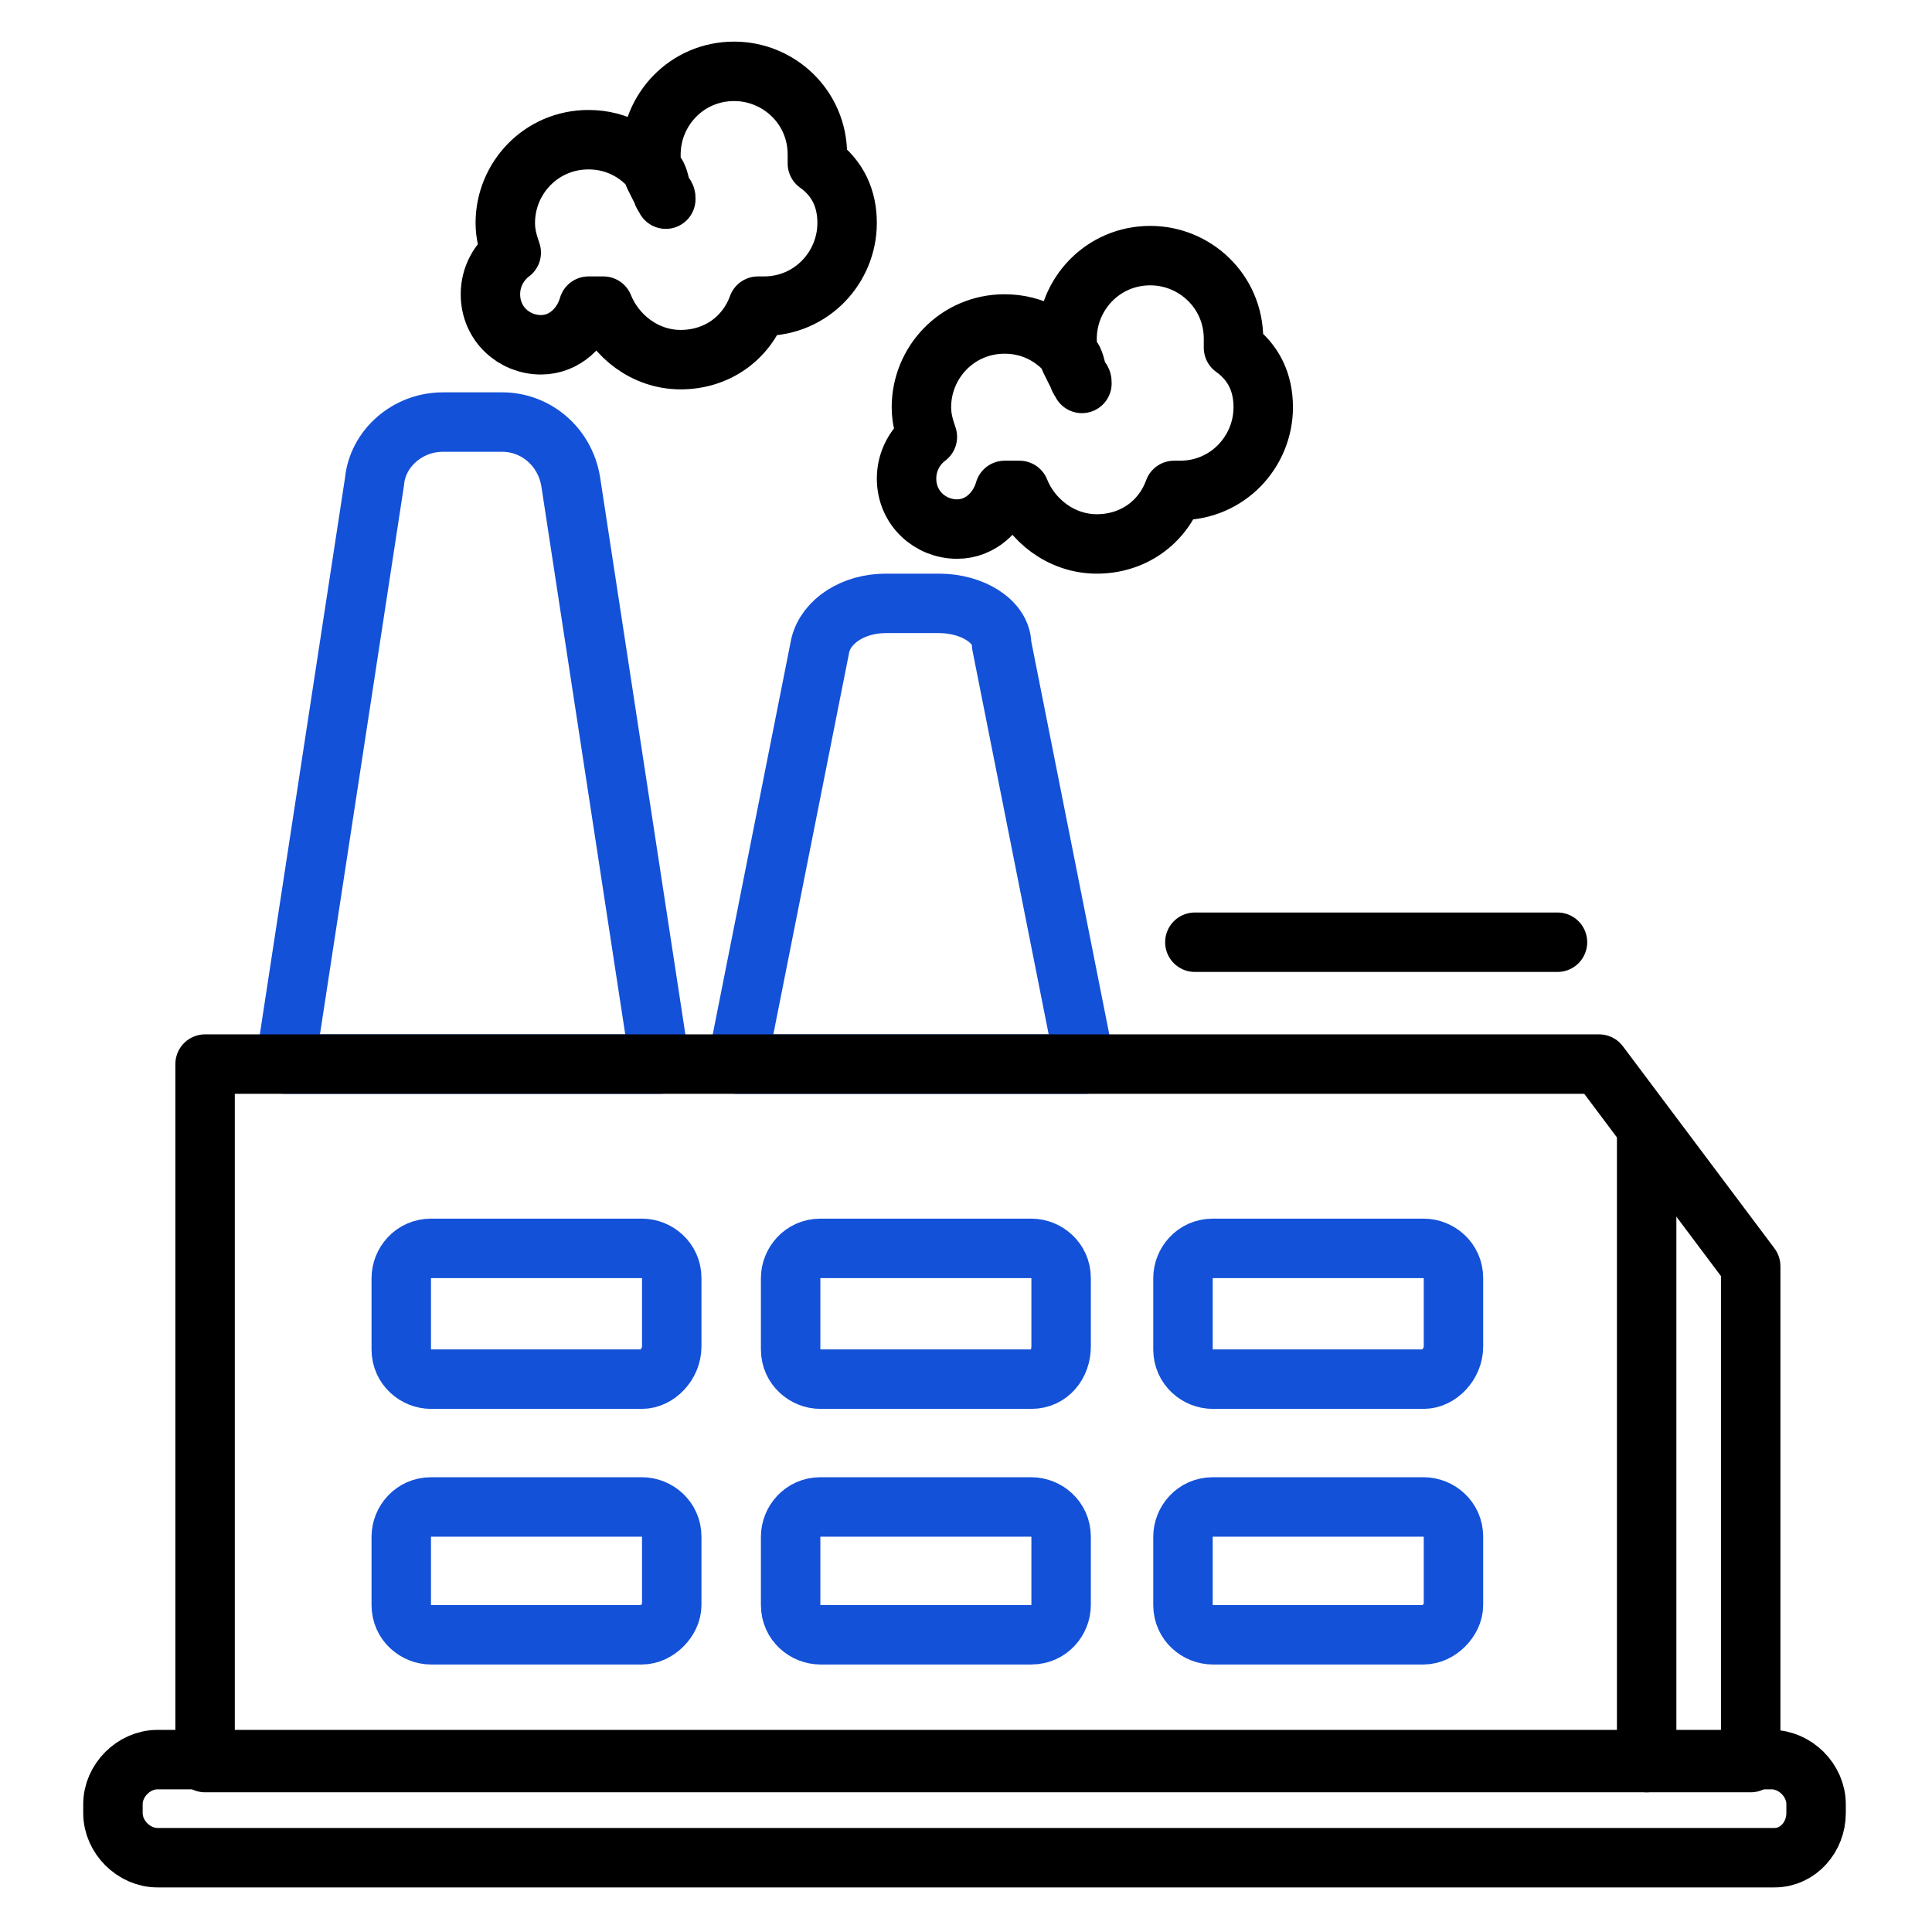 <?xml version="1.0" encoding="utf-8"?>
<!-- Generator: Adobe Illustrator 27.0.0, SVG Export Plug-In . SVG Version: 6.00 Build 0)  -->
<svg version="1.1" id="Layer_1" xmlns="http://www.w3.org/2000/svg" xmlns:xlink="http://www.w3.org/1999/xlink" x="0px" y="0px"
	 viewBox="0 0 65 65" style="enable-background:new 0 0 65 65;" xml:space="preserve">
<style type="text/css">
	.st0{fill:none;stroke:#1351D8;stroke-width:2;stroke-linecap:round;stroke-linejoin:round;stroke-miterlimit:10;}
	.st1{fill:none;stroke:#000000;stroke-width:2;stroke-linecap:round;stroke-linejoin:round;stroke-miterlimit:10;}
	.st2{fill:none;}
	.st3{fill:#9AB96D;}
	.st4{fill:#1351D8;}
	.st5{fill:none;stroke:#FFFFFF;stroke-width:1.5;stroke-linecap:round;stroke-linejoin:round;stroke-miterlimit:10;}
	.st6{fill:none;stroke:#000000;stroke-width:1.5;stroke-linecap:round;stroke-linejoin:round;stroke-miterlimit:10;}
	.st7{fill:#FFFFFF;}
	.st8{fill:none;stroke:#FFFFFF;stroke-linecap:round;stroke-linejoin:round;stroke-miterlimit:10;}
	
		.st9{fill:none;stroke:#1351D8;stroke-width:2;stroke-linecap:round;stroke-linejoin:round;stroke-miterlimit:10;stroke-dasharray:4;}
	.st10{fill:#95BF46;}
	.st11{fill:#5E8E3E;}
	.st12{fill:#EC6737;}
	.st13{fill:#873EFF;}
	.st14{fill-rule:evenodd;clip-rule:evenodd;fill:#873EFF;}
	.st15{fill-rule:evenodd;clip-rule:evenodd;fill:#FF9900;}
	.st16{fill-rule:evenodd;clip-rule:evenodd;}
	.st17{fill:#2A55E5;}
	.st18{filter:url(#Adobe_OpacityMaskFilter);}
	.st19{fill-rule:evenodd;clip-rule:evenodd;fill:#FFFFFF;}
	.st20{mask:url(#b_00000044895508997569400500000006057764448858212782_);fill-rule:evenodd;clip-rule:evenodd;fill:#00A1E0;}
	.st21{fill-rule:evenodd;clip-rule:evenodd;fill:#FFFFFE;}
	.st22{fill:#089949;}
	.st23{fill:#F9B21D;}
	.st24{fill:#E42527;}
	.st25{fill:#226DB4;}
	.st26{fill:#45535E;}
	.st27{fill:#F8761F;}
	.st28{fill:#0B53CE;}
	.st29{fill:#635BFF;}
	.st30{fill:#253B80;}
	.st31{fill:#179BD7;}
	.st32{fill:#222D65;}
	.st33{fill:#2CA01C;}
	.st34{fill:#13B5EA;}
	.st35{fill:none;stroke:#636366;stroke-width:2;stroke-linecap:round;stroke-linejoin:round;}
	.st36{fill:none;stroke:#000000;stroke-width:3;stroke-linecap:round;stroke-linejoin:round;stroke-miterlimit:10;}
	
		.st37{fill:none;stroke:#1351D8;stroke-width:2;stroke-linecap:round;stroke-linejoin:round;stroke-miterlimit:10;stroke-dasharray:3;}
	
		.st38{fill:none;stroke:#000000;stroke-width:2;stroke-linecap:round;stroke-linejoin:round;stroke-miterlimit:10;stroke-dasharray:3;}
</style>
<g>
	<rect class="st2" width="65" height="65"/>
	<g>
		<path class="st0" d="M16.9,14.2h-2c-1.2,0-2.2,0.9-2.3,2l-3,19.6h12.6l-3-19.6C19,15,18,14.2,16.9,14.2z"/>
		<path class="st0" d="M31.6,20.3h-1.8c-1.1,0-2,0.6-2.2,1.4l-2.8,14.1h11.7l-2.8-14.1C33.7,20.9,32.7,20.3,31.6,20.3z"/>
		<polygon class="st1" points="58.9,59.3 6.9,59.3 6.9,35.8 53.8,35.8 58.9,42.6 		"/>
		<line class="st1" x1="55.4" y1="38" x2="55.4" y2="59.3"/>
		<path class="st1" d="M59.7,62.5H5.3c-0.8,0-1.5-0.7-1.5-1.5v-0.3c0-0.8,0.7-1.5,1.5-1.5h54.3c0.8,0,1.5,0.7,1.5,1.5V61
			C61.1,61.8,60.5,62.5,59.7,62.5z"/>
		<g>
			<path class="st0" d="M21.6,46.4h-7.1c-0.5,0-1-0.4-1-1V43c0-0.5,0.4-1,1-1h7.1c0.5,0,1,0.4,1,1v2.3
				C22.6,45.9,22.1,46.4,21.6,46.4z"/>
			<path class="st0" d="M34.7,46.4h-7.1c-0.5,0-1-0.4-1-1V43c0-0.5,0.4-1,1-1h7.1c0.5,0,1,0.4,1,1v2.3
				C35.7,45.9,35.3,46.4,34.7,46.4z"/>
			<path class="st0" d="M47.9,46.4h-7.1c-0.5,0-1-0.4-1-1V43c0-0.5,0.4-1,1-1h7.1c0.5,0,1,0.4,1,1v2.3
				C48.9,45.9,48.4,46.4,47.9,46.4z"/>
		</g>
		<g>
			<path class="st0" d="M21.6,55h-7.1c-0.5,0-1-0.4-1-1v-2.3c0-0.5,0.4-1,1-1h7.1c0.5,0,1,0.4,1,1V54C22.6,54.5,22.1,55,21.6,55z"/>
			<path class="st0" d="M34.7,55h-7.1c-0.5,0-1-0.4-1-1v-2.3c0-0.5,0.4-1,1-1h7.1c0.5,0,1,0.4,1,1V54C35.7,54.5,35.3,55,34.7,55z"/>
			<path class="st0" d="M47.9,55h-7.1c-0.5,0-1-0.4-1-1v-2.3c0-0.5,0.4-1,1-1h7.1c0.5,0,1,0.4,1,1V54C48.9,54.5,48.4,55,47.9,55z"/>
		</g>
		<path class="st1" d="M28.5,7.5c0,1.5-1.2,2.8-2.8,2.8c-0.1,0-0.1,0-0.2,0c-0.4,1.1-1.4,1.8-2.6,1.8c-1.2,0-2.2-0.8-2.6-1.8
			c-0.1,0-0.3,0-0.4,0h-0.1c-0.2,0.7-0.8,1.3-1.6,1.3c-0.9,0-1.7-0.7-1.7-1.7c0-0.6,0.3-1.1,0.7-1.4c-0.1-0.3-0.2-0.6-0.2-1
			c0-1.5,1.2-2.8,2.8-2.8c1,0,1.8,0.5,2.3,1.2c0.1,0.2,0.1,0.4,0.2,0.6c0,0.1,0.1,0.1,0.1,0.2c0-0.1,0-0.1-0.1-0.2
			c-0.1-0.2-0.2-0.4-0.3-0.6c-0.1-0.2-0.1-0.5-0.1-0.7c0-1.5,1.2-2.8,2.8-2.8c1.5,0,2.8,1.2,2.8,2.8c0,0.1,0,0.2,0,0.3
			C28.2,6,28.5,6.7,28.5,7.5z"/>
		<path class="st1" d="M42.5,13.7c0,1.5-1.2,2.8-2.8,2.8c-0.1,0-0.1,0-0.2,0c-0.4,1.1-1.4,1.8-2.6,1.8c-1.2,0-2.2-0.8-2.6-1.8
			c-0.1,0-0.3,0-0.4,0h-0.1c-0.2,0.7-0.8,1.3-1.6,1.3c-0.9,0-1.7-0.7-1.7-1.7c0-0.6,0.3-1.1,0.7-1.4c-0.1-0.3-0.2-0.6-0.2-1
			c0-1.5,1.2-2.8,2.8-2.8c1,0,1.8,0.5,2.3,1.2c0.1,0.2,0.1,0.4,0.2,0.6c0,0.1,0.1,0.1,0.1,0.2c0-0.1,0-0.1-0.1-0.2
			c-0.1-0.2-0.2-0.4-0.3-0.6c-0.1-0.2-0.1-0.5-0.1-0.7c0-1.5,1.2-2.8,2.8-2.8c1.5,0,2.8,1.2,2.8,2.8c0,0.1,0,0.2,0,0.3
			C42.2,12.2,42.5,12.9,42.5,13.7z"/>
		<line class="st1" x1="40.2" y1="31.7" x2="52.4" y2="31.7"/>
	</g>
</g>
</svg>
